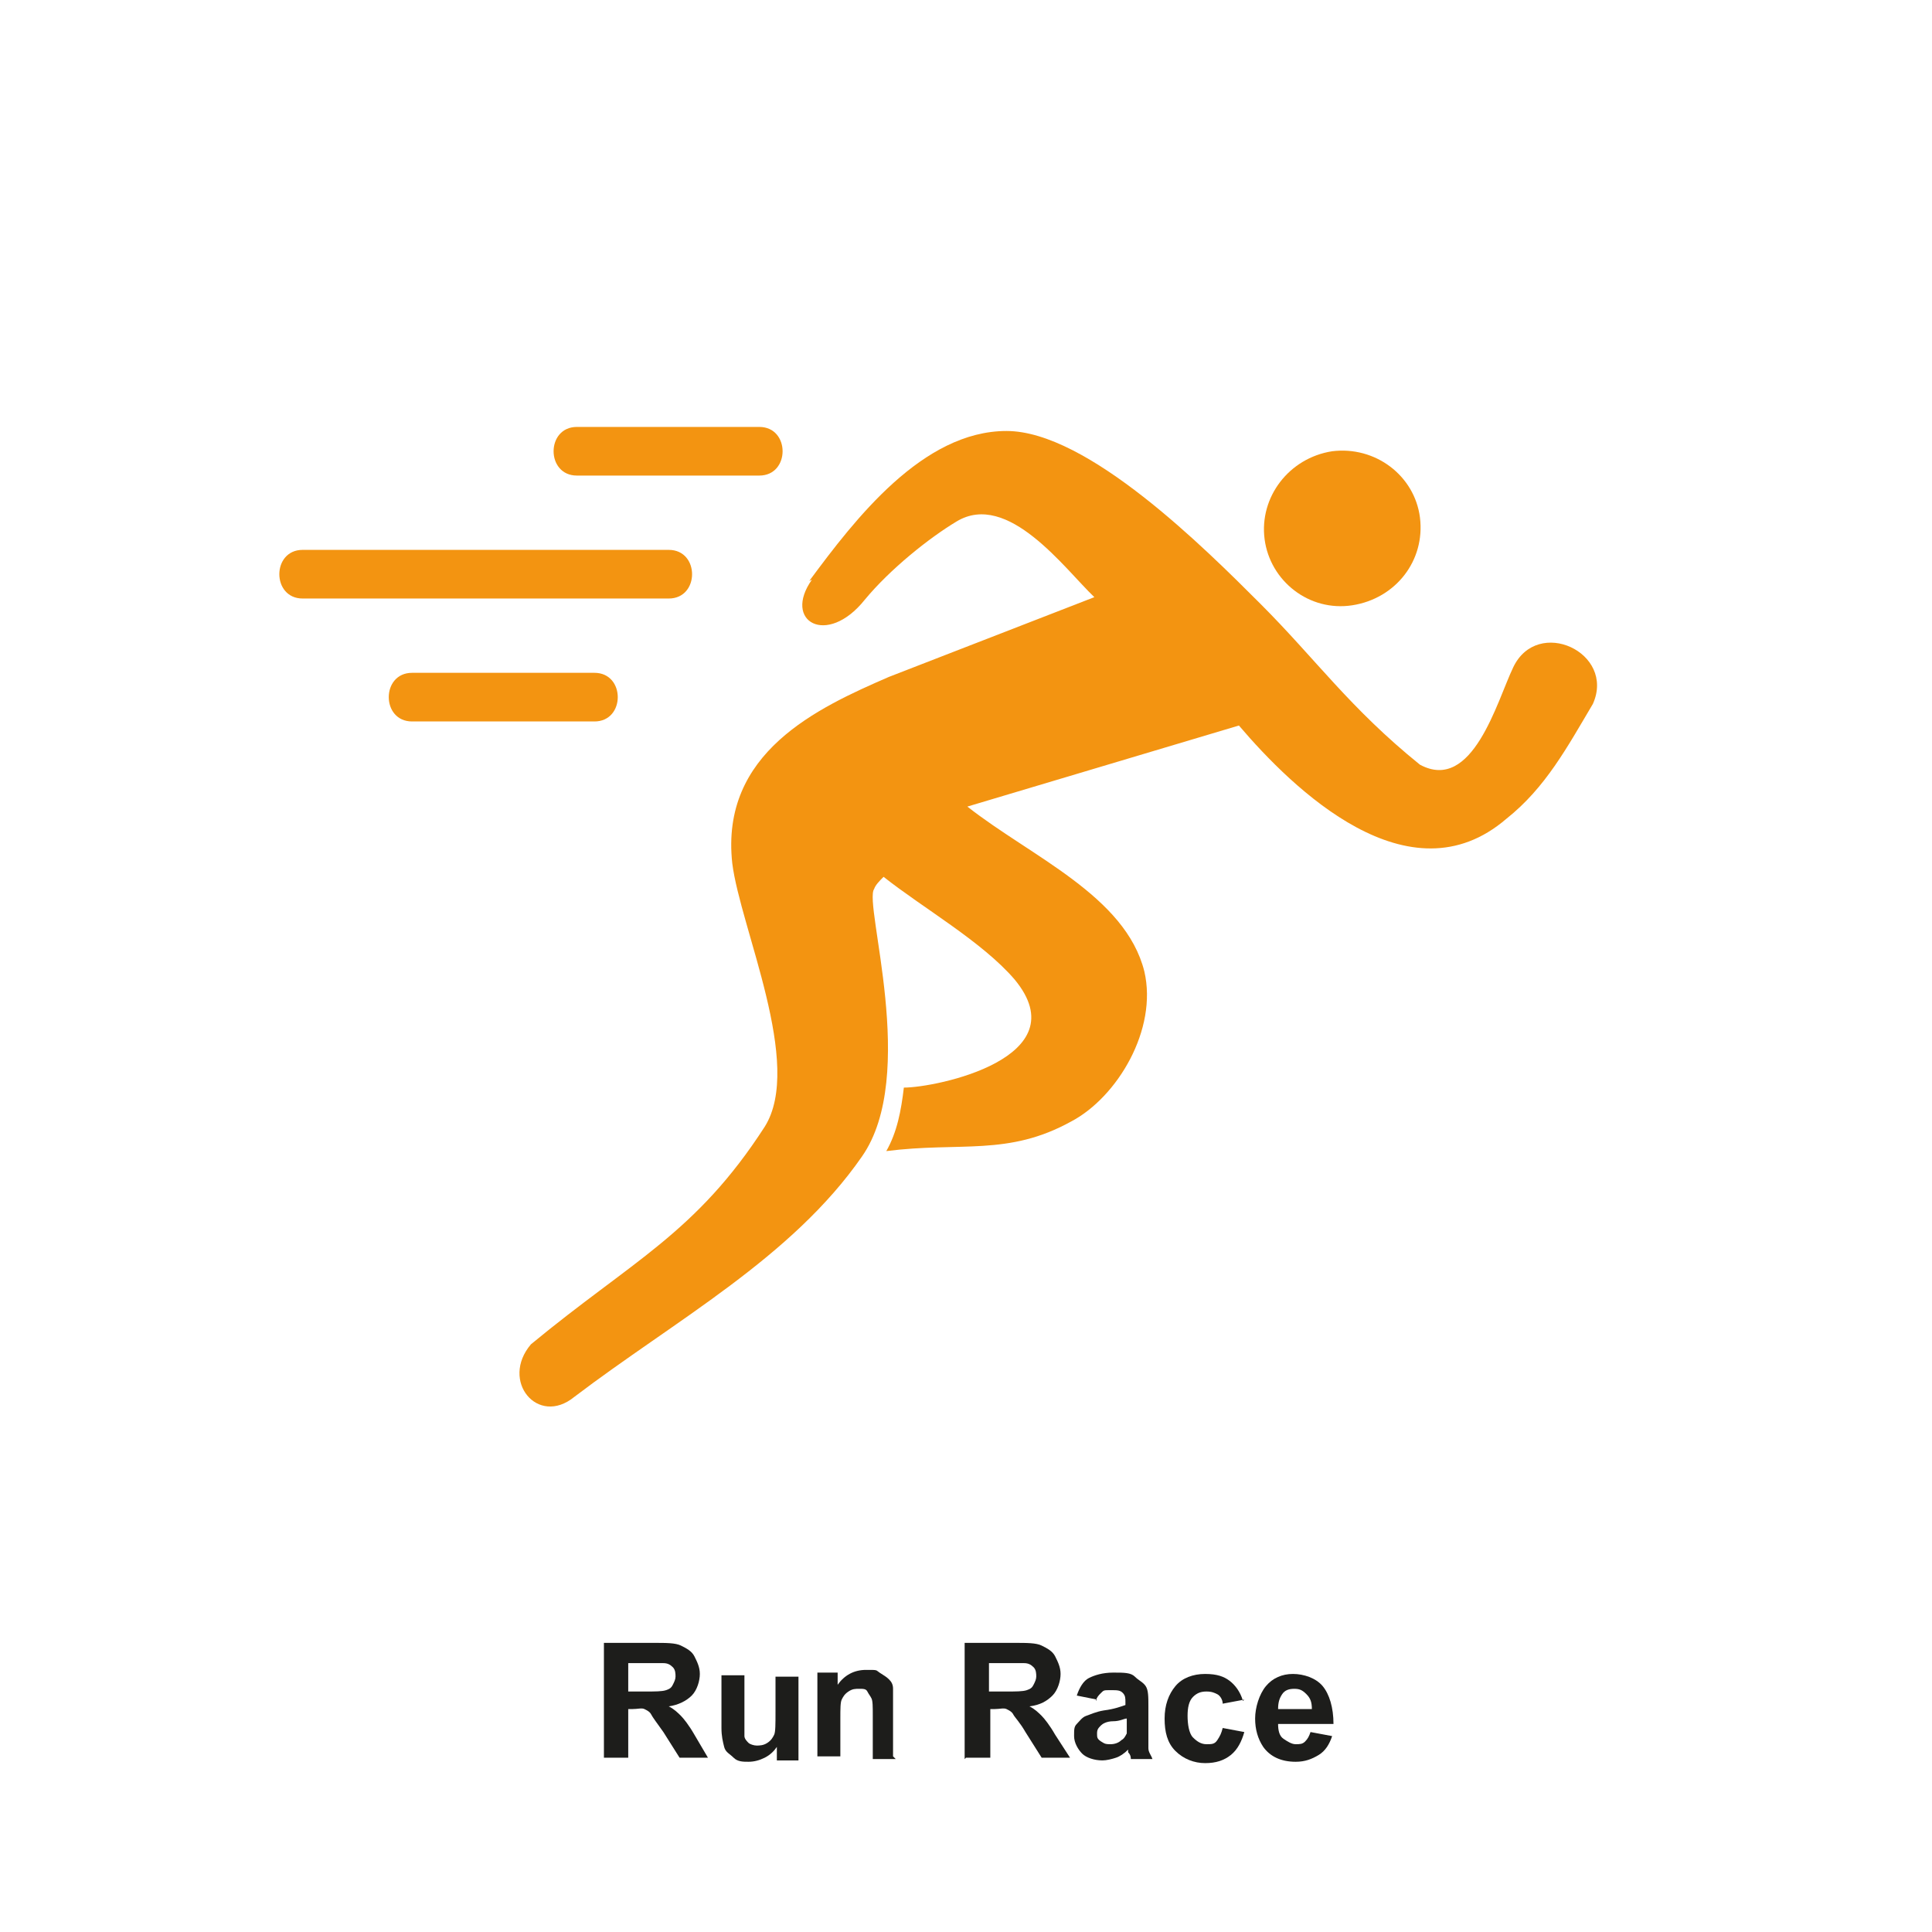 <?xml version="1.0" encoding="UTF-8"?>
<svg xmlns="http://www.w3.org/2000/svg" version="1.1" viewBox="0 0 143 143">
  <defs>
    <style>
      .cls-1, .cls-2 {
        fill: #f39411;
      }

      .cls-3 {
        fill: #1d1d1b;
      }

      .cls-2 {
        fill-rule: evenodd;
      }
    </style>
  </defs>
  <!-- Generator: Adobe Illustrator 28.7.0, SVG Export Plug-In . SVG Version: 1.2.0 Build 136)  -->
  <g>
    <g id="Ebene_1">
      <g id="schrift">
        <g>
          <path class="cls-3" d="M44.7,130.2v-8.6h3.7c.9,0,1.6,0,2,.2s.8.4,1,.8.4.8.4,1.3-.2,1.2-.6,1.6-1,.7-1.7.8c.4.2.7.5.9.7s.6.7,1,1.4l1,1.7h-2.1l-1.2-1.9c-.5-.7-.8-1.1-.9-1.3s-.3-.3-.5-.4-.5,0-.9,0h-.3v3.6h-1.8ZM46.4,125.2h1.3c.8,0,1.3,0,1.6-.1s.4-.2.5-.4.2-.4.2-.6,0-.5-.2-.7-.4-.3-.7-.3c-.1,0-.6,0-1.3,0h-1.3v2.2h0Z"/>
          <path class="cls-3" d="M57.5,130.2v-.9c-.2.3-.5.6-.9.8s-.8.3-1.2.3-.8,0-1.1-.3-.6-.4-.7-.8-.2-.8-.2-1.4v-3.9h1.7v2.9c0,.9,0,1.4,0,1.6s.2.4.3.5.4.2.6.2.5,0,.8-.2.4-.4.5-.6.1-.8.1-1.7v-2.6h1.7v6.2h-1.6Z"/>
          <path class="cls-3" d="M66.3,130.2h-1.7v-3.2c0-.7,0-1.1-.1-1.3s-.2-.3-.3-.5-.3-.2-.6-.2-.5,0-.8.2-.4.4-.5.6-.1.7-.1,1.4v2.8h-1.7v-6.2h1.5v.9c.5-.7,1.2-1.1,2.1-1.1s.7,0,1,.2.5.3.7.5.3.4.3.7,0,.6,0,1.1v3.9h0Z"/>
          <path class="cls-3" d="M71.4,130.2v-8.6h3.7c.9,0,1.6,0,2,.2s.8.4,1,.8.4.8.4,1.3-.2,1.2-.6,1.6-.9.7-1.7.8c.4.2.7.5.9.7s.6.7,1,1.4l1.1,1.7h-2.1l-1.2-1.9c-.4-.7-.8-1.1-.9-1.3s-.3-.3-.5-.4-.5,0-.9,0h-.3v3.6h-1.8ZM73.1,125.2h1.3c.8,0,1.3,0,1.6-.1s.4-.2.5-.4.2-.4.2-.6,0-.5-.2-.7-.4-.3-.7-.3c-.1,0-.6,0-1.3,0h-1.3v2.2h0Z"/>
          <path class="cls-3" d="M81.2,125.8l-1.5-.3c.2-.6.5-1.1.9-1.3s1-.4,1.8-.4,1.3,0,1.6.3.6.4.8.7.2.8.2,1.5v1.9c0,.6,0,.9,0,1.2s.2.5.3.8h-1.6c0-.1,0-.3-.2-.5,0-.1,0-.2,0-.2-.3.3-.6.5-.9.6s-.7.2-1,.2c-.6,0-1.2-.2-1.5-.5s-.6-.8-.6-1.3,0-.7.2-.9.4-.5.7-.6.7-.3,1.3-.4c.8-.1,1.3-.3,1.6-.4v-.2c0-.3,0-.5-.2-.7s-.4-.2-.9-.2-.5,0-.7.2-.3.3-.4.6h0ZM83.4,127.2c-.2,0-.5.2-1,.2s-.8.2-.9.3c-.2.2-.3.3-.3.6s0,.4.3.6.4.2.7.2.6-.1.8-.3c.2-.1.3-.3.4-.5,0-.1,0-.4,0-.8v-.3h0Z"/>
          <path class="cls-3" d="M92.1,125.8l-1.6.3c0-.3-.2-.6-.4-.7s-.4-.2-.8-.2-.7.1-1,.4-.4.8-.4,1.4.1,1.3.4,1.6.6.5,1,.5.6,0,.8-.3.3-.5.4-.9l1.6.3c-.2.7-.5,1.3-1,1.7s-1.1.6-1.9.6-1.6-.3-2.2-.9-.8-1.4-.8-2.4.3-1.8.8-2.4,1.3-.9,2.2-.9,1.4.2,1.8.5.8.8,1,1.5h0Z"/>
          <path class="cls-3" d="M97,128.2l1.6.3c-.2.6-.5,1.1-1,1.4s-1,.5-1.7.5c-1.1,0-1.9-.4-2.4-1.1-.4-.6-.6-1.3-.6-2.1s.3-1.8.8-2.4,1.2-.9,2-.9,1.7.3,2.2.9.8,1.6.8,2.8h-4.1c0,.5.1.9.4,1.1s.6.4.9.4.5,0,.7-.2.3-.4.4-.7h0ZM97.1,126.5c0-.5-.1-.8-.4-1.1s-.5-.4-.9-.4-.7.1-.9.4-.3.6-.3,1.1h2.5Z"/>
        </g>
      </g>
      <g id="piktogramme_current">
        <g>
          <path class="cls-2" d="M59.9,43c3.4-4.6,8.4-11.1,14.6-11.1,6,0,14.7,8.7,18.8,12.8,4.1,4.1,6.6,7.7,11.8,11.9,3.9,2.1,5.7-4.7,6.9-7.2,1.8-3.8,7.6-1.1,5.9,2.7-1.9,3.2-3.5,6.2-6.4,8.5-7.2,6.2-15.8-2.2-19.8-6.9l-20.1,6c4.7,3.7,11.7,6.6,13.1,12.2,1,4.3-2,9.3-5.4,11.1-4.7,2.6-8.2,1.5-13.7,2.2.8-1.4,1.1-3,1.3-4.7,2.4,0,13-2.2,8.2-8-2.4-2.8-6.8-5.3-9.7-7.6-.3.3-.6.6-.7.9-.8,1.1,3.3,13.8-.9,19.8-5.2,7.5-13.8,12.1-21.3,17.8-2.7,2.2-5.5-1.2-3.2-3.9,7.5-6.2,12.2-8.2,17.3-16.1,2.9-4.6-1.8-14.7-2.4-19.5-.9-8.2,6.3-11.5,11.6-13.8l15.2-5.9c-2.2-2.1-6.4-7.9-10.2-5.6-2,1.2-4.9,3.5-6.8,5.8-2.8,3.5-6.1,1.6-3.9-1.5h0Z"/>
          <path class="cls-2" d="M98.6,33.4c3.2-.4,6.1,1.8,6.5,4.9.4,3.2-1.8,6-5,6.5s-6.1-1.8-6.5-4.9,1.8-6,5-6.5h0Z"/>
        </g>
        <path class="cls-1" d="M22.4,44.3h27.1c2.3,0,2.3-3.6,0-3.6h-27.1c-2.3,0-2.3,3.6,0,3.6h0Z"/>
        <path class="cls-1" d="M30.4,53.4h13.6c2.3,0,2.3-3.6,0-3.6h-13.5c-2.3,0-2.3,3.6,0,3.6h0Z"/>
        <path class="cls-1" d="M42.7,35.2h13.5c2.3,0,2.3-3.6,0-3.6h-13.5c-2.3,0-2.3,3.6,0,3.6h0Z"/>
      </g>
    </g>
  </g>
</svg>